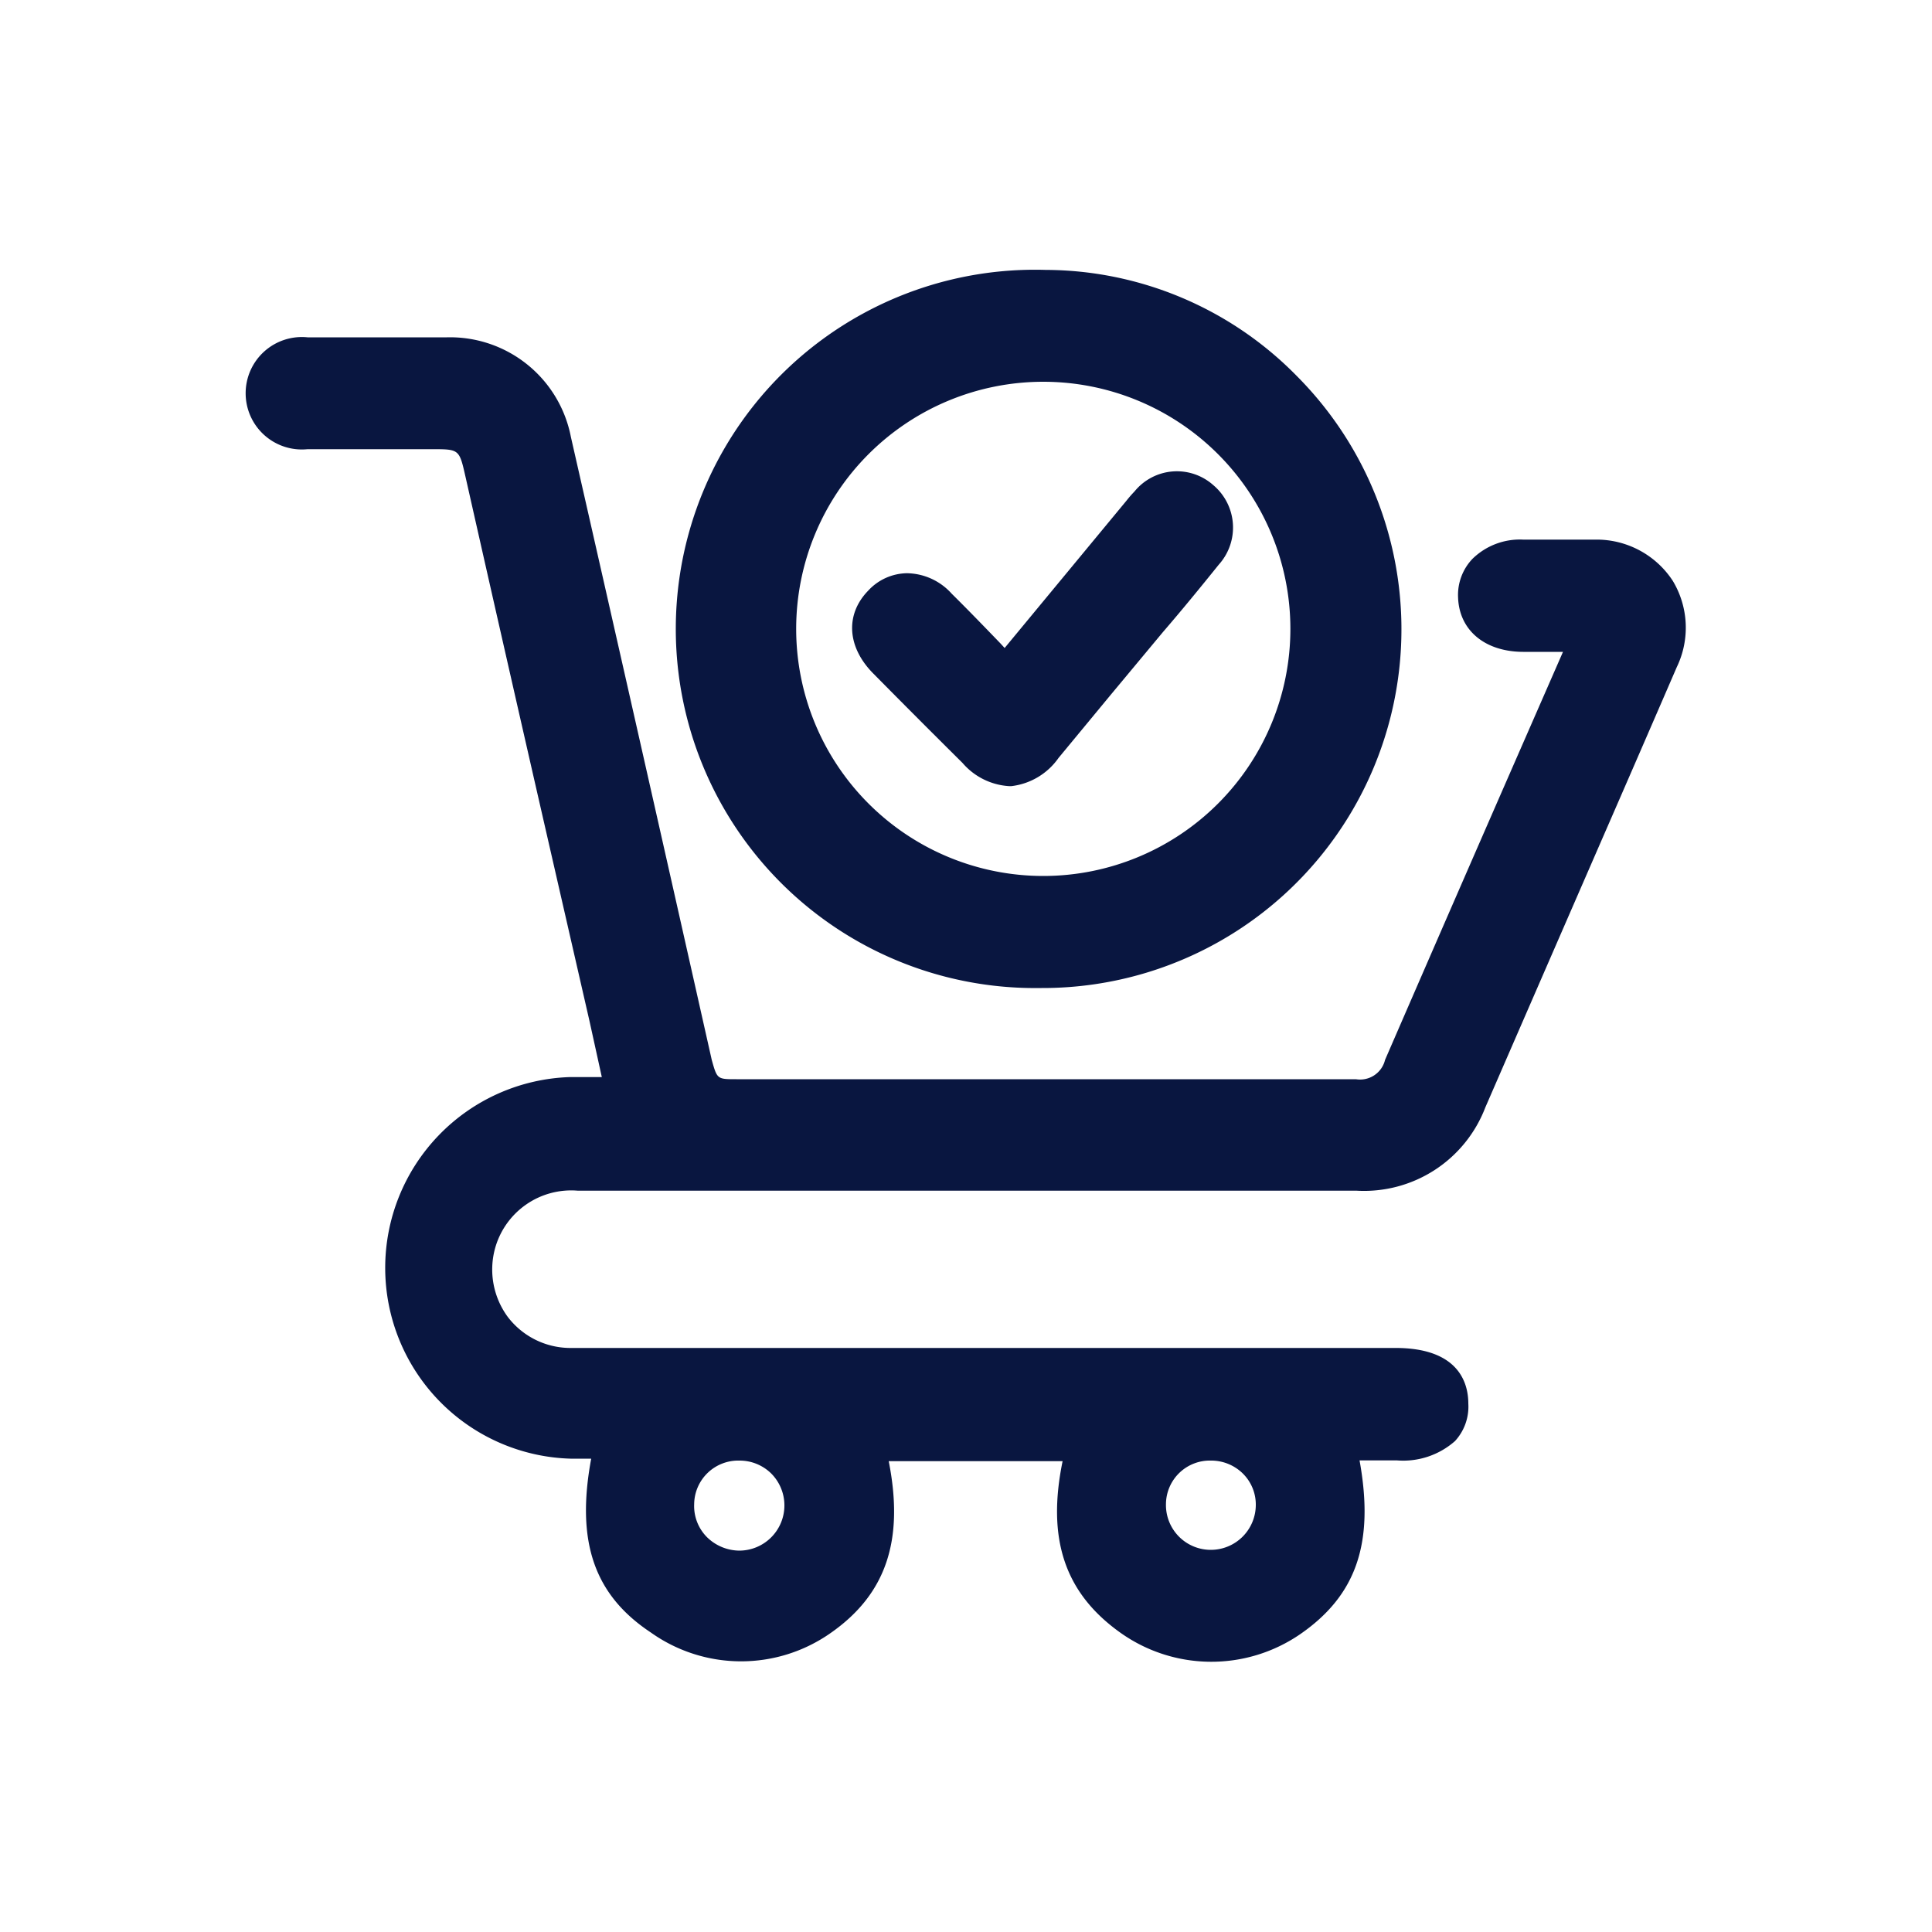 <svg id="Layer_1" data-name="Layer 1" xmlns="http://www.w3.org/2000/svg" viewBox="0 0 100 100"><defs><style>.cls-1{fill:#091640;}</style></defs><path class="cls-1" d="M86.58,30.06a4.71,4.71,0,0,0-4-2.13c-1,0-2.06,0-3.1,0h-.64a3.51,3.51,0,0,0-2.63,1,2.71,2.71,0,0,0-.74,2c.06,1.69,1.38,2.8,3.36,2.81h2.07l-2.38,5.44Q75.1,47,71.69,54.86a1.33,1.33,0,0,1-1.51,1h0c-7.87,0-15.75,0-23.63,0H38.12c-1,0-1,0-1.28-1Q33.21,38.7,29.55,22.62a6.37,6.37,0,0,0-6.42-5.16q-3.61,0-7.21,0a2.91,2.91,0,1,0,0,5.79h6.43c1.42,0,1.42,0,1.74,1.41q2.05,9.09,4.13,18.18l2.29,10c.22,1,.42,1.91.64,2.91h0c-.57,0-1.12,0-1.67,0a9.88,9.88,0,0,0,.05,19.75h1.07c-.8,4.31.16,7.06,3.09,9A8.06,8.06,0,0,0,43,84.52c2.86-2,3.81-4.79,3-8.89h9c-.82,4,.1,6.78,2.91,8.82a8.12,8.12,0,0,0,9.38.14c2.9-2,3.86-4.7,3.08-9h1.94a4.05,4.05,0,0,0,3-1A2.63,2.63,0,0,0,76,72.65c0-1.07-.5-2.88-3.77-2.88H33c-1.17,0-2.37,0-3.54,0a4.08,4.08,0,0,1-3.18-1.61,4.14,4.14,0,0,1-.66-3.53,4.09,4.09,0,0,1,4.29-3h6.25q17,0,34.06,0h0a6.72,6.72,0,0,0,6.66-4.31q3-6.9,6-13.79,1.95-4.47,3.91-9A4.7,4.7,0,0,0,86.58,30.06ZM35.93,77.86a2.28,2.28,0,0,1,2.34-2.26h0a2.33,2.33,0,0,1,1.64.66,2.34,2.34,0,0,1-1.65,4,2.42,2.42,0,0,1-1.67-.7A2.28,2.28,0,0,1,35.93,77.86Zm26.75,2.36h0a2.32,2.32,0,0,1-2.33-2.38,2.27,2.27,0,0,1,2.34-2.24h0a2.33,2.33,0,0,1,1.65.68A2.26,2.26,0,0,1,65,77.9,2.33,2.33,0,0,1,62.68,80.22Z"/><path class="cls-1" d="M53.83,51.14h.08A18.57,18.57,0,0,0,67.12,19.46a18.28,18.28,0,0,0-13-5.49,18.59,18.59,0,1,0-.29,37.17ZM54,19.76h0a12.79,12.79,0,0,1,0,25.58h0A12.79,12.79,0,1,1,54,19.76Z"/><path class="cls-1" d="M45.2,34.86q2.29,2.32,4.62,4.63a3.45,3.45,0,0,0,2.41,1.2h.12a3.47,3.47,0,0,0,2.44-1.46L57.46,36l2.73-3.28c1-1.16,1.94-2.31,2.89-3.49a2.87,2.87,0,0,0-.28-4.12,2.83,2.83,0,0,0-4.08.33,6,6,0,0,0-.41.47L52,33.54l-.22-.24c-.84-.87-1.67-1.73-2.52-2.57a3.17,3.17,0,0,0-2.32-1.06,2.78,2.78,0,0,0-2,.9C43.74,31.8,43.84,33.49,45.2,34.86Z"/></svg>
